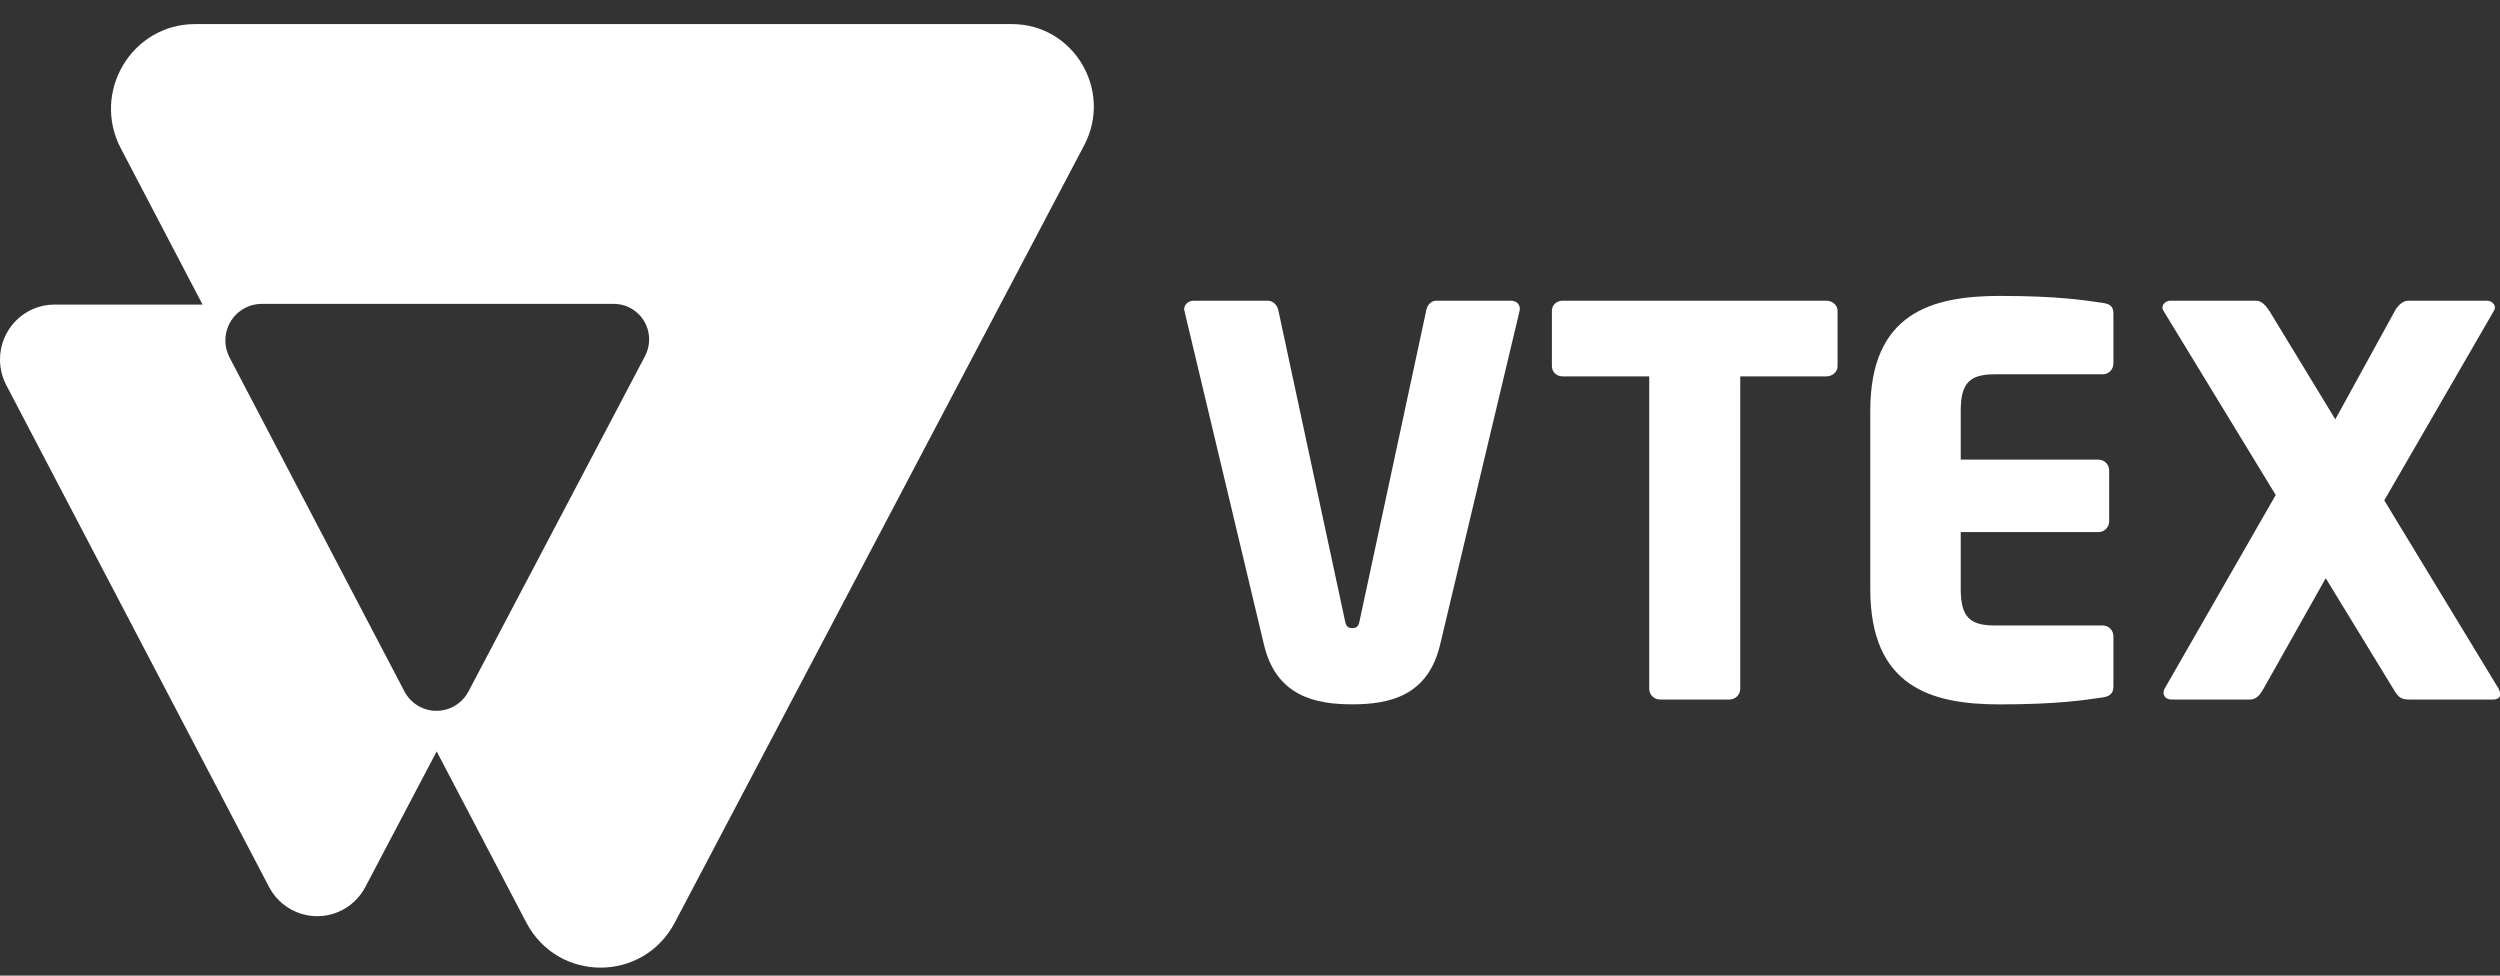 <svg width="82" height="32" viewBox="0 0 82 32" fill="none" xmlns="http://www.w3.org/2000/svg">
<rect x="0" y="0" width="82" height="32" fill="#333333" stroke="none"/>
<path d="M21.156 11.682L15.367 22.678C15.058 23.264 14.338 23.486 13.758 23.176C13.549 23.064 13.376 22.89 13.265 22.678L7.531 11.729C7.223 11.143 7.445 10.417 8.025 10.107C8.196 10.016 8.385 9.968 8.579 9.967H20.135C20.774 9.968 21.292 10.49 21.292 11.135C21.292 11.326 21.245 11.514 21.156 11.682ZM33.191 0.79H6.4C4.322 0.79 2.992 3.018 3.965 4.87L6.644 9.99H1.786C0.8 9.991 -0.001 10.797 1.22093e-06 11.793C1.22093e-06 12.085 0.071 12.373 0.206 12.632L8.825 29.093C9.287 29.972 10.369 30.308 11.24 29.842C11.557 29.673 11.815 29.412 11.983 29.093L14.323 24.646L17.261 30.256C18.295 32.23 21.094 32.233 22.132 30.262L35.561 4.766C36.51 2.963 35.214 0.79 33.191 0.79Z" fill="white"/>
<path d="M49.834 10.232L47.235 21.148C46.833 22.838 45.559 23.102 44.355 23.102C43.151 23.102 41.86 22.838 41.459 21.148L38.858 10.232C38.858 10.198 38.841 10.18 38.841 10.144C38.841 9.986 38.981 9.863 39.156 9.863H41.581C41.755 9.863 41.894 10.004 41.93 10.18L44.111 20.339C44.146 20.532 44.198 20.602 44.355 20.602C44.512 20.602 44.565 20.532 44.6 20.339L46.781 10.18C46.815 10.004 46.938 9.863 47.112 9.863H49.555C49.73 9.863 49.852 9.968 49.852 10.144C49.852 10.163 49.834 10.198 49.834 10.232Z" fill="white"/>
<path d="M59.907 12.345H57.08V22.592C57.08 22.785 56.922 22.944 56.73 22.944H54.444C54.253 22.944 54.095 22.785 54.095 22.592V12.345H51.252C51.059 12.345 50.902 12.204 50.902 12.011V10.198C50.902 10.004 51.059 9.863 51.252 9.863H59.907C60.099 9.863 60.272 10.004 60.272 10.198V12.011C60.272 12.204 60.099 12.345 59.907 12.345Z" fill="white"/>
<path d="M68.971 22.875C68.361 22.964 67.471 23.104 65.585 23.104C63.334 23.104 61.345 22.523 61.345 19.318V13.474C61.345 10.269 63.353 9.706 65.604 9.706C67.488 9.706 68.361 9.847 68.971 9.935C69.215 9.97 69.32 10.058 69.32 10.288V11.924C69.32 12.118 69.163 12.277 68.971 12.277H65.429C64.608 12.277 64.312 12.558 64.312 13.474V15.076H68.831C69.023 15.076 69.181 15.235 69.181 15.428V17.101C69.181 17.294 69.023 17.452 68.831 17.452H64.312V19.318C64.312 20.234 64.608 20.516 65.429 20.516H68.971C69.163 20.516 69.32 20.674 69.32 20.868V22.506C69.32 22.734 69.215 22.84 68.971 22.875Z" fill="white"/>
<path d="M81.781 22.944H79.007C78.779 22.944 78.675 22.874 78.553 22.68L76.284 18.965L74.242 22.592C74.121 22.803 73.999 22.944 73.807 22.944H71.225C71.05 22.944 70.963 22.838 70.963 22.715C70.963 22.68 70.98 22.627 70.997 22.592L74.644 16.236L70.963 10.197C70.945 10.163 70.927 10.127 70.927 10.092C70.927 9.968 71.05 9.863 71.189 9.863H73.999C74.191 9.863 74.33 10.039 74.435 10.197L76.598 13.754L78.553 10.197C78.64 10.039 78.798 9.863 78.99 9.863H81.572C81.711 9.863 81.833 9.968 81.833 10.092C81.833 10.127 81.816 10.163 81.798 10.197L78.204 16.412L81.956 22.592C81.991 22.663 82.008 22.715 82.008 22.768C82.008 22.874 81.92 22.944 81.781 22.944Z" fill="white"/>
</svg>
